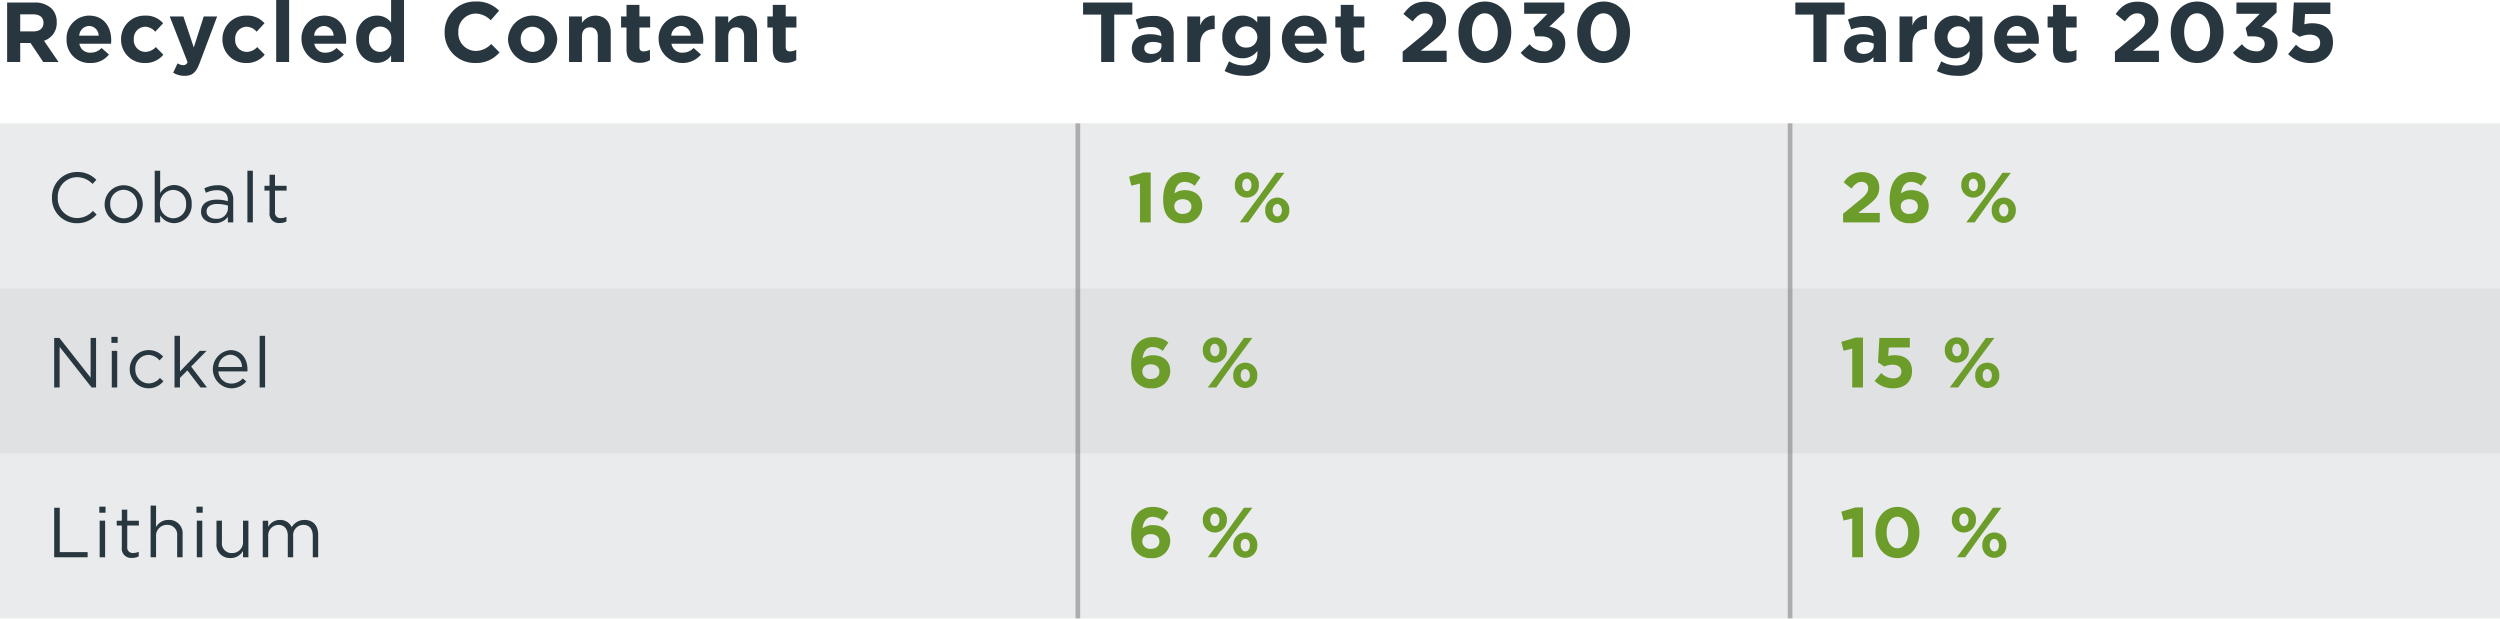 <?xml version="1.0" encoding="UTF-8"?>
<svg id="Group_956" data-name="Group 956" xmlns="http://www.w3.org/2000/svg" xmlns:xlink="http://www.w3.org/1999/xlink" width="530" height="131.143" viewBox="0 0 530 131.143">
  <defs>
    <clipPath id="clip-path">
      <rect id="Rectangle_1231" data-name="Rectangle 1231" width="530" height="131.143" fill="none"/>
    </clipPath>
    <clipPath id="clip-path-3">
      <rect id="Rectangle_1213" data-name="Rectangle 1213" width="530" height="35" transform="translate(0 61.143)" fill="none"/>
    </clipPath>
    <clipPath id="clip-path-4">
      <rect id="Rectangle_1215" data-name="Rectangle 1215" width="530" height="35" transform="translate(0 26.143)" fill="none"/>
    </clipPath>
    <clipPath id="clip-path-5">
      <rect id="Rectangle_1217" data-name="Rectangle 1217" width="530" height="35" transform="translate(0 96.143)" fill="none"/>
    </clipPath>
    <clipPath id="clip-path-6">
      <rect id="Rectangle_1218" data-name="Rectangle 1218" width="1" height="105" transform="translate(228 26.143)" fill="none"/>
    </clipPath>
    <clipPath id="clip-path-7">
      <rect id="Rectangle_1219" data-name="Rectangle 1219" width="1" height="105" transform="translate(379 26.143)" fill="none"/>
    </clipPath>
  </defs>
  <g id="Group_1017" data-name="Group 1017" clip-path="url(#clip-path)">
    <g id="Group_1002" data-name="Group 1002">
      <g id="Group_1001" data-name="Group 1001" clip-path="url(#clip-path)">
        <g id="Group_988" data-name="Group 988" opacity="0.15" style="mix-blend-mode: normal;isolation: isolate">
          <g id="Group_987" data-name="Group 987">
            <g id="Group_986" data-name="Group 986" clip-path="url(#clip-path-3)">
              <rect id="Rectangle_1212" data-name="Rectangle 1212" width="530" height="35" transform="translate(0 61.143)" fill="#28373f"/>
            </g>
          </g>
        </g>
        <g id="Group_991" data-name="Group 991" opacity="0.1" style="mix-blend-mode: normal;isolation: isolate">
          <g id="Group_990" data-name="Group 990">
            <g id="Group_989" data-name="Group 989" clip-path="url(#clip-path-4)">
              <rect id="Rectangle_1214" data-name="Rectangle 1214" width="530" height="35" transform="translate(0 26.143)" fill="#28373f"/>
            </g>
          </g>
        </g>
        <g id="Group_994" data-name="Group 994" opacity="0.1" style="mix-blend-mode: normal;isolation: isolate">
          <g id="Group_993" data-name="Group 993">
            <g id="Group_992" data-name="Group 992" clip-path="url(#clip-path-5)">
              <rect id="Rectangle_1216" data-name="Rectangle 1216" width="530" height="35" transform="translate(0 96.143)" fill="#28373f"/>
            </g>
          </g>
        </g>
        <g id="Group_997" data-name="Group 997" opacity="0.5" style="mix-blend-mode: normal;isolation: isolate">
          <g id="Group_996" data-name="Group 996">
            <g id="Group_995" data-name="Group 995" clip-path="url(#clip-path-6)">
              <line id="Line_150" data-name="Line 150" y2="105" transform="translate(228.5 26.143)" fill="none" stroke="#707070" stroke-width="1"/>
            </g>
          </g>
        </g>
        <g id="Group_1000" data-name="Group 1000" opacity="0.5" style="mix-blend-mode: normal;isolation: isolate">
          <g id="Group_999" data-name="Group 999">
            <g id="Group_998" data-name="Group 998" clip-path="url(#clip-path-7)">
              <line id="Line_151" data-name="Line 151" y2="105" transform="translate(379.5 26.143)" fill="none" stroke="#707070" stroke-width="1"/>
            </g>
          </g>
        </g>
        <path id="Path_2135" data-name="Path 2135" d="M1.512.54H7.274a5.024,5.024,0,0,1,3.673,1.278A3.958,3.958,0,0,1,12.027,4.7v.036a3.914,3.914,0,0,1-2.7,3.907l3.08,4.5H9.164L6.464,9.11H4.285v4.033H1.512ZM7.094,6.661c1.35,0,2.125-.72,2.125-1.782V4.843c0-1.189-.829-1.8-2.179-1.8H4.285V6.661Z" fill="#28373f"/>
        <path id="Path_2136" data-name="Path 2136" d="M14.112,8.372V8.335a4.805,4.805,0,0,1,4.772-5.023c3.222,0,4.7,2.5,4.7,5.239,0,.217-.018.469-.036.721H16.831a2.238,2.238,0,0,0,2.358,1.891,3.163,3.163,0,0,0,2.341-.991L23.1,11.559a4.827,4.827,0,0,1-3.943,1.8,4.827,4.827,0,0,1-5.042-4.987m6.806-.811a2.07,2.07,0,0,0-2.034-2.053A2.152,2.152,0,0,0,16.8,7.561Z" fill="#28373f"/>
        <path id="Path_2137" data-name="Path 2137" d="M25.668,8.372V8.336a4.955,4.955,0,0,1,5.06-5.024,4.747,4.747,0,0,1,3.853,1.621l-1.675,1.8a2.818,2.818,0,0,0-2.2-1.062A2.466,2.466,0,0,0,28.369,8.3v.036A2.473,2.473,0,0,0,30.817,11a3.06,3.06,0,0,0,2.215-1.026l1.6,1.62a4.863,4.863,0,0,1-3.944,1.764,4.927,4.927,0,0,1-5.023-4.987" fill="#28373f"/>
        <path id="Path_2138" data-name="Path 2138" d="M36.72,15.412l.918-1.98a2.5,2.5,0,0,0,1.171.377.913.913,0,0,0,.954-.629L35.982,3.493h2.9l2.2,6.571,2.107-6.571h2.845L42.32,13.378c-.738,1.962-1.531,2.7-3.169,2.7a4.533,4.533,0,0,1-2.431-.666" fill="#28373f"/>
        <path id="Path_2139" data-name="Path 2139" d="M47.16,8.372V8.336a4.955,4.955,0,0,1,5.06-5.024,4.747,4.747,0,0,1,3.853,1.621L54.4,6.733a2.818,2.818,0,0,0-2.2-1.062A2.466,2.466,0,0,0,49.861,8.3v.036A2.473,2.473,0,0,0,52.309,11a3.06,3.06,0,0,0,2.215-1.026l1.6,1.62a4.863,4.863,0,0,1-3.944,1.764A4.927,4.927,0,0,1,47.16,8.372" fill="#28373f"/>
        <rect id="Rectangle_1220" data-name="Rectangle 1220" width="2.737" height="13.144" transform="translate(58.554)" fill="#28373f"/>
        <path id="Path_2140" data-name="Path 2140" d="M63.918,8.372V8.335A4.805,4.805,0,0,1,68.69,3.312c3.222,0,4.7,2.5,4.7,5.239,0,.217-.018.469-.036.721H66.637A2.238,2.238,0,0,0,69,11.163a3.163,3.163,0,0,0,2.341-.991L72.9,11.559a5.1,5.1,0,0,1-8.985-3.187m6.806-.811A2.07,2.07,0,0,0,68.69,5.508,2.152,2.152,0,0,0,66.6,7.561Z" fill="#28373f"/>
        <path id="Path_2141" data-name="Path 2141" d="M75.51,8.336V8.3c0-3.223,2.106-4.987,4.393-4.987a3.706,3.706,0,0,1,3.007,1.44V0h2.737V13.144H82.91V11.757A3.545,3.545,0,0,1,79.9,13.323c-2.25,0-4.393-1.763-4.393-4.987m7.436,0V8.3a2.369,2.369,0,1,0-4.7,0v.036a2.369,2.369,0,1,0,4.7,0" fill="#28373f"/>
        <path id="Path_2142" data-name="Path 2142" d="M94.265,6.878V6.842A6.407,6.407,0,0,1,100.837.323a6.5,6.5,0,0,1,4.97,1.946L104.042,4.3a4.652,4.652,0,0,0-3.223-1.422,3.735,3.735,0,0,0-3.655,3.925v.036a3.744,3.744,0,0,0,3.655,3.961,4.546,4.546,0,0,0,3.313-1.477l1.765,1.783a6.445,6.445,0,0,1-5.168,2.25,6.361,6.361,0,0,1-6.464-6.481" fill="#28373f"/>
        <path id="Path_2143" data-name="Path 2143" d="M107.693,8.372V8.336A5.226,5.226,0,0,1,118.136,8.3v.036a5.226,5.226,0,0,1-10.443.036m7.743,0V8.336a2.565,2.565,0,0,0-2.54-2.665,2.473,2.473,0,0,0-2.5,2.629v.036A2.564,2.564,0,0,0,112.932,11a2.474,2.474,0,0,0,2.5-2.629" fill="#28373f"/>
        <path id="Path_2144" data-name="Path 2144" d="M120.635,3.493h2.737V4.861A3.416,3.416,0,0,1,126.2,3.312c2.071,0,3.277,1.368,3.277,3.583v6.248h-2.737V7.76c0-1.3-.612-1.962-1.656-1.962s-1.711.666-1.711,1.962v5.383h-2.737Z" fill="#28373f"/>
        <path id="Path_2145" data-name="Path 2145" d="M132.821,10.407V5.833h-1.152V3.493h1.152V1.026h2.737V3.493h2.269v2.34h-2.269V9.957c0,.63.27.935.882.935a2.794,2.794,0,0,0,1.351-.341v2.2a4.028,4.028,0,0,1-2.161.558c-1.675,0-2.809-.666-2.809-2.9" fill="#28373f"/>
        <path id="Path_2146" data-name="Path 2146" d="M139.625,8.372V8.335A4.8,4.8,0,0,1,144.4,3.312c3.223,0,4.7,2.5,4.7,5.239,0,.217-.019.469-.037.721h-6.715a2.238,2.238,0,0,0,2.358,1.891,3.166,3.166,0,0,0,2.341-.991l1.566,1.387a5.1,5.1,0,0,1-8.984-3.187m6.806-.811A2.07,2.07,0,0,0,144.4,5.508a2.153,2.153,0,0,0-2.089,2.053Z" fill="#28373f"/>
        <path id="Path_2147" data-name="Path 2147" d="M151.648,3.493h2.737V4.861a3.416,3.416,0,0,1,2.827-1.549c2.071,0,3.277,1.368,3.277,3.583v6.248h-2.737V7.76c0-1.3-.612-1.962-1.656-1.962s-1.711.666-1.711,1.962v5.383h-2.737Z" fill="#28373f"/>
        <path id="Path_2148" data-name="Path 2148" d="M163.834,10.407V5.833h-1.152V3.493h1.152V1.026h2.737V3.493h2.269v2.34h-2.269V9.957c0,.63.27.935.882.935a2.794,2.794,0,0,0,1.351-.341v2.2a4.026,4.026,0,0,1-2.161.558c-1.674,0-2.809-.666-2.809-2.9" fill="#28373f"/>
      </g>
    </g>
    <path id="Path_2149" data-name="Path 2149" d="M233.447,3.1h-3.835V.54h10.443V3.1H236.22V13.144h-2.773Z" fill="#28373f"/>
    <g id="Group_1004" data-name="Group 1004">
      <g id="Group_1003" data-name="Group 1003" clip-path="url(#clip-path)">
        <path id="Path_2150" data-name="Path 2150" d="M239.944,10.371v-.036c0-2.107,1.6-3.079,3.889-3.079a6.857,6.857,0,0,1,2.359.4V7.49c0-1.135-.7-1.765-2.071-1.765a7.117,7.117,0,0,0-2.664.522l-.685-2.088a8.5,8.5,0,0,1,3.746-.774,4.45,4.45,0,0,1,3.258,1.08,4.2,4.2,0,0,1,1.045,3.079v5.6h-2.647V12.1a3.708,3.708,0,0,1-2.917,1.224c-1.819,0-3.313-1.044-3.313-2.952m6.284-.631V9.255a4.231,4.231,0,0,0-1.747-.361c-1.17,0-1.89.468-1.89,1.332v.036c0,.739.612,1.17,1.494,1.17,1.279,0,2.143-.7,2.143-1.692" fill="#28373f"/>
        <path id="Path_2151" data-name="Path 2151" d="M251.7,3.493h2.737V5.437a2.98,2.98,0,0,1,3.079-2.125V6.176h-.144c-1.818,0-2.935,1.1-2.935,3.4v3.565H251.7Z" fill="#28373f"/>
        <path id="Path_2152" data-name="Path 2152" d="M259.618,15.051,260.554,13a6.294,6.294,0,0,0,3.259.883c1.873,0,2.755-.9,2.755-2.629v-.467a3.778,3.778,0,0,1-3.151,1.566,4.239,4.239,0,0,1-4.286-4.5V7.813a4.248,4.248,0,0,1,4.286-4.5,3.908,3.908,0,0,1,3.115,1.44V3.493h2.737v7.471a5.177,5.177,0,0,1-1.224,3.8,5.662,5.662,0,0,1-4.16,1.3,9.144,9.144,0,0,1-4.267-1.009m6.95-7.2V7.813a2.353,2.353,0,0,0-4.7,0v.036a2.2,2.2,0,0,0,2.34,2.233,2.231,2.231,0,0,0,2.359-2.233" fill="#28373f"/>
        <path id="Path_2153" data-name="Path 2153" d="M271.768,8.372V8.335a4.8,4.8,0,0,1,4.771-5.023c3.223,0,4.7,2.5,4.7,5.239,0,.217-.019.469-.037.721h-6.715a2.238,2.238,0,0,0,2.358,1.891,3.166,3.166,0,0,0,2.341-.991l1.566,1.387a5.1,5.1,0,0,1-8.984-3.187m6.806-.811a2.07,2.07,0,0,0-2.035-2.053,2.153,2.153,0,0,0-2.089,2.053Z" fill="#28373f"/>
        <path id="Path_2154" data-name="Path 2154" d="M284.242,10.407V5.833H283.09V3.493h1.152V1.026h2.737V3.493h2.269v2.34h-2.269V9.957c0,.63.27.935.882.935a2.794,2.794,0,0,0,1.351-.341v2.2a4.028,4.028,0,0,1-2.161.558c-1.675,0-2.809-.666-2.809-2.9" fill="#28373f"/>
        <path id="Path_2155" data-name="Path 2155" d="M297.364,10.947l4.195-3.439c1.567-1.3,2.179-1.981,2.179-3.025a1.547,1.547,0,0,0-1.693-1.639c-.972,0-1.638.541-2.575,1.693L297.526,2.97c1.242-1.692,2.449-2.611,4.7-2.611,2.611,0,4.34,1.531,4.34,3.89v.036c0,2.106-1.08,3.15-3.313,4.879L301.2,10.749h5.492v2.394h-9.327Z" fill="#28373f"/>
        <path id="Path_2156" data-name="Path 2156" d="M309.189,6.878V6.842c0-3.655,2.269-6.519,5.617-6.519,3.331,0,5.582,2.827,5.582,6.483v.036c0,3.655-2.251,6.517-5.618,6.517s-5.581-2.826-5.581-6.481m8.354,0V6.842c0-2.287-1.116-4.016-2.773-4.016s-2.736,1.675-2.736,3.98v.036c0,2.305,1.1,4.015,2.772,4.015s2.737-1.693,2.737-3.979" fill="#28373f"/>
        <path id="Path_2157" data-name="Path 2157" d="M322.383,11.181l1.909-1.818a3.845,3.845,0,0,0,3.043,1.512,1.58,1.58,0,0,0,1.782-1.53V9.309c0-1.026-.918-1.6-2.466-1.6H325.5l-.432-1.764,3.007-3.025h-4.952V.54h8.517V2.628l-3.187,3.043c1.71.288,3.385,1.189,3.385,3.53v.036c0,2.377-1.728,4.123-4.537,4.123a6.119,6.119,0,0,1-4.916-2.179" fill="#28373f"/>
        <path id="Path_2158" data-name="Path 2158" d="M334.371,6.878V6.842c0-3.655,2.268-6.519,5.617-6.519,3.331,0,5.582,2.827,5.582,6.483v.036c0,3.655-2.251,6.517-5.617,6.517s-5.582-2.826-5.582-6.481m8.354,0V6.842c0-2.287-1.116-4.016-2.772-4.016s-2.738,1.675-2.738,3.98v.036c0,2.305,1.1,4.015,2.773,4.015s2.737-1.693,2.737-3.979" fill="#28373f"/>
      </g>
    </g>
    <path id="Path_2159" data-name="Path 2159" d="M384.447,3.1h-3.835V.54h10.443V3.1H387.22V13.144h-2.773Z" fill="#28373f"/>
    <g id="Group_1006" data-name="Group 1006">
      <g id="Group_1005" data-name="Group 1005" clip-path="url(#clip-path)">
        <path id="Path_2160" data-name="Path 2160" d="M390.944,10.371v-.036c0-2.107,1.6-3.079,3.889-3.079a6.857,6.857,0,0,1,2.359.4V7.49c0-1.135-.7-1.765-2.071-1.765a7.117,7.117,0,0,0-2.664.522l-.685-2.088a8.5,8.5,0,0,1,3.746-.774,4.45,4.45,0,0,1,3.258,1.08,4.2,4.2,0,0,1,1.045,3.079v5.6h-2.647V12.1a3.709,3.709,0,0,1-2.917,1.224c-1.819,0-3.313-1.044-3.313-2.952m6.284-.631V9.255a4.231,4.231,0,0,0-1.747-.361c-1.17,0-1.89.468-1.89,1.332v.036c0,.739.612,1.17,1.494,1.17,1.279,0,2.143-.7,2.143-1.692" fill="#28373f"/>
        <path id="Path_2161" data-name="Path 2161" d="M402.7,3.493h2.737V5.437a2.98,2.98,0,0,1,3.079-2.125V6.176h-.144c-1.818,0-2.935,1.1-2.935,3.4v3.565H402.7Z" fill="#28373f"/>
        <path id="Path_2162" data-name="Path 2162" d="M410.618,15.051,411.554,13a6.294,6.294,0,0,0,3.259.883c1.873,0,2.755-.9,2.755-2.629v-.467a3.778,3.778,0,0,1-3.151,1.566,4.239,4.239,0,0,1-4.286-4.5V7.813a4.248,4.248,0,0,1,4.286-4.5,3.908,3.908,0,0,1,3.115,1.44V3.493h2.737v7.471a5.177,5.177,0,0,1-1.224,3.8,5.662,5.662,0,0,1-4.16,1.3,9.144,9.144,0,0,1-4.267-1.009m6.95-7.2V7.813a2.353,2.353,0,0,0-4.7,0v.036a2.2,2.2,0,0,0,2.34,2.233,2.231,2.231,0,0,0,2.359-2.233" fill="#28373f"/>
        <path id="Path_2163" data-name="Path 2163" d="M422.768,8.372V8.335a4.8,4.8,0,0,1,4.771-5.023c3.223,0,4.7,2.5,4.7,5.239,0,.217-.019.469-.037.721h-6.715a2.238,2.238,0,0,0,2.358,1.891,3.166,3.166,0,0,0,2.341-.991l1.566,1.387a5.1,5.1,0,0,1-8.984-3.187m6.806-.811a2.07,2.07,0,0,0-2.035-2.053,2.153,2.153,0,0,0-2.089,2.053Z" fill="#28373f"/>
        <path id="Path_2164" data-name="Path 2164" d="M435.242,10.407V5.833H434.09V3.493h1.152V1.026h2.737V3.493h2.269v2.34h-2.269V9.957c0,.63.27.935.882.935a2.794,2.794,0,0,0,1.351-.341v2.2a4.028,4.028,0,0,1-2.161.558c-1.675,0-2.809-.666-2.809-2.9" fill="#28373f"/>
        <path id="Path_2165" data-name="Path 2165" d="M448.364,10.947l4.195-3.439c1.567-1.3,2.179-1.981,2.179-3.025a1.547,1.547,0,0,0-1.693-1.639c-.972,0-1.638.541-2.575,1.693L448.526,2.97c1.242-1.692,2.449-2.611,4.7-2.611,2.611,0,4.34,1.531,4.34,3.89v.036c0,2.106-1.08,3.15-3.313,4.879L452.2,10.749h5.492v2.394h-9.327Z" fill="#28373f"/>
        <path id="Path_2166" data-name="Path 2166" d="M460.189,6.878V6.842c0-3.655,2.269-6.519,5.617-6.519,3.331,0,5.582,2.827,5.582,6.483v.036c0,3.655-2.251,6.517-5.618,6.517s-5.581-2.826-5.581-6.481m8.354,0V6.842c0-2.287-1.116-4.016-2.773-4.016s-2.736,1.675-2.736,3.98v.036c0,2.305,1.1,4.015,2.772,4.015s2.737-1.693,2.737-3.979" fill="#28373f"/>
        <path id="Path_2167" data-name="Path 2167" d="M473.383,11.181l1.909-1.818a3.845,3.845,0,0,0,3.043,1.512,1.58,1.58,0,0,0,1.782-1.53V9.309c0-1.026-.918-1.6-2.466-1.6H476.5l-.432-1.764,3.007-3.025h-4.952V.54h8.517V2.628l-3.187,3.043c1.71.288,3.385,1.189,3.385,3.53v.036c0,2.377-1.728,4.123-4.537,4.123a6.119,6.119,0,0,1-4.916-2.179" fill="#28373f"/>
        <path id="Path_2168" data-name="Path 2168" d="M485.083,11.469l1.674-2a4.413,4.413,0,0,0,3.007,1.368c1.3,0,2.107-.63,2.107-1.746V9.057c0-1.081-.918-1.711-2.233-1.711a5.407,5.407,0,0,0-2.106.468l-1.6-1.062.36-6.212h7.743V2.971h-5.366l-.144,2.179a6.16,6.16,0,0,1,1.656-.217c2.449,0,4.412,1.188,4.412,4.033V9c0,2.665-1.891,4.358-4.79,4.358a6.479,6.479,0,0,1-4.717-1.891" fill="#28373f"/>
        <path id="Path_2169" data-name="Path 2169" d="M11.02,41.924v-.03a5.29,5.29,0,0,1,5.31-5.43,5.466,5.466,0,0,1,4.095,1.665l-.81.87a4.565,4.565,0,0,0-3.3-1.44,4.117,4.117,0,0,0-4.065,4.305v.03a4.144,4.144,0,0,0,4.065,4.335,4.558,4.558,0,0,0,3.39-1.515l.779.765a5.465,5.465,0,0,1-4.2,1.844,5.236,5.236,0,0,1-5.265-5.4" fill="#28373f"/>
        <path id="Path_2170" data-name="Path 2170" d="M22.181,43.3v-.03a4.042,4.042,0,0,1,8.083-.03v.03a4.027,4.027,0,0,1-4.065,4.05,3.972,3.972,0,0,1-4.018-4.02m6.9,0v-.03a2.935,2.935,0,0,0-2.881-3.03,2.861,2.861,0,0,0-2.834,3v.03a2.909,2.909,0,0,0,2.864,3.015A2.862,2.862,0,0,0,29.08,43.3" fill="#28373f"/>
        <path id="Path_2171" data-name="Path 2171" d="M33.954,45.658v1.485H32.8V36.194h1.155v4.755a3.484,3.484,0,0,1,2.97-1.725,3.782,3.782,0,0,1,3.705,4.02v.029a3.8,3.8,0,0,1-3.705,4.036,3.5,3.5,0,0,1-2.97-1.651m5.49-2.369v-.03a2.792,2.792,0,0,0-2.73-3,2.892,2.892,0,0,0-2.805,2.985v.029a2.886,2.886,0,0,0,2.805,3,2.736,2.736,0,0,0,2.73-2.984" fill="#28373f"/>
        <path id="Path_2172" data-name="Path 2172" d="M42.625,44.894v-.031c0-1.665,1.35-2.534,3.315-2.534a8.125,8.125,0,0,1,2.37.33v-.24c0-1.38-.84-2.1-2.3-2.1a5.4,5.4,0,0,0-2.355.556l-.345-.945a6.356,6.356,0,0,1,2.82-.66,3.442,3.442,0,0,1,2.505.855,3.066,3.066,0,0,1,.81,2.279v4.741H48.31V45.988a3.4,3.4,0,0,1-2.79,1.321c-1.455,0-2.9-.826-2.9-2.415m5.7-.6v-.721a8.013,8.013,0,0,0-2.265-.329c-1.44,0-2.265.63-2.265,1.56v.03c0,.975.9,1.545,1.95,1.545a2.32,2.32,0,0,0,2.58-2.085" fill="#28373f"/>
        <rect id="Rectangle_1223" data-name="Rectangle 1223" width="1.155" height="10.949" transform="translate(52.45 36.194)" fill="#28373f"/>
        <path id="Path_2173" data-name="Path 2173" d="M57.144,45.089v-4.68h-1.08v-1.02h1.08v-2.34H58.3v2.34h2.46v1.02H58.3v4.53a1.147,1.147,0,0,0,1.305,1.29,2.441,2.441,0,0,0,1.125-.27v.989a2.9,2.9,0,0,1-1.4.33,1.974,1.974,0,0,1-2.19-2.189" fill="#28373f"/>
      </g>
    </g>
    <path id="Path_2174" data-name="Path 2174" d="M241.67,38.909l-1.83.449-.48-1.889,3.015-.9h1.575V47.143h-2.28Z" fill="#6c9c2a"/>
    <g id="Group_1008" data-name="Group 1008">
      <g id="Group_1007" data-name="Group 1007" clip-path="url(#clip-path)">
        <path id="Path_2175" data-name="Path 2175" d="M247.835,46.2c-.765-.764-1.245-1.889-1.245-3.974v-.03c0-3.24,1.47-5.73,4.605-5.73a4.864,4.864,0,0,1,3.285,1.155L253.265,39.4a3.234,3.234,0,0,0-2.145-.84c-1.3,0-1.965,1.05-2.115,2.43a3.632,3.632,0,0,1,2.175-.675c2.085,0,3.69,1.155,3.69,3.345v.03a3.7,3.7,0,0,1-4,3.629,3.979,3.979,0,0,1-3.03-1.125m4.74-2.4v-.03c0-.885-.69-1.531-1.83-1.531s-1.8.631-1.8,1.516v.03a1.621,1.621,0,0,0,1.83,1.56c1.14,0,1.8-.646,1.8-1.545" fill="#6c9c2a"/>
        <path id="Path_2176" data-name="Path 2176" d="M261.784,39.239v-.03a2.555,2.555,0,0,1,2.565-2.685,2.523,2.523,0,0,1,2.535,2.654v.031a2.564,2.564,0,0,1-2.564,2.684,2.523,2.523,0,0,1-2.536-2.654m8.715-2.6h1.785l-4.2,5.655-3.465,4.845h-1.784l4.2-5.654Zm-5.19,2.566c0-.7-.389-1.321-.989-1.321-.63,0-.96.6-.96,1.29v.031c0,.705.389,1.32.989,1.32.63,0,.96-.615.96-1.29Zm2.925,5.4v-.029a2.556,2.556,0,0,1,2.565-2.686,2.524,2.524,0,0,1,2.535,2.655v.031a2.564,2.564,0,0,1-2.565,2.684,2.524,2.524,0,0,1-2.535-2.655m3.525,0v-.029c0-.7-.39-1.321-.99-1.321-.63,0-.96.6-.96,1.29v.031c0,.7.39,1.319.99,1.319.63,0,.96-.615.96-1.29" fill="#6c9c2a"/>
        <path id="Path_2177" data-name="Path 2177" d="M390.735,45.313l3.5-2.864c1.3-1.08,1.815-1.651,1.815-2.521a1.288,1.288,0,0,0-1.41-1.365c-.81,0-1.365.45-2.145,1.41l-1.62-1.305a4.382,4.382,0,0,1,3.915-2.174c2.175,0,3.615,1.274,3.615,3.239v.03c0,1.755-.9,2.625-2.76,4.066l-1.71,1.319h4.575v2h-7.77Z" fill="#6c9c2a"/>
        <path id="Path_2178" data-name="Path 2178" d="M401.85,46.2c-.765-.764-1.245-1.889-1.245-3.974v-.03c0-3.24,1.47-5.73,4.6-5.73a4.864,4.864,0,0,1,3.285,1.155L407.28,39.4a3.234,3.234,0,0,0-2.145-.84c-1.305,0-1.965,1.05-2.115,2.43a3.632,3.632,0,0,1,2.175-.675c2.085,0,3.69,1.155,3.69,3.345v.03a3.7,3.7,0,0,1-4.005,3.629,3.979,3.979,0,0,1-3.03-1.125m4.74-2.4v-.03c0-.885-.69-1.531-1.83-1.531s-1.8.631-1.8,1.516v.03a1.621,1.621,0,0,0,1.83,1.56c1.14,0,1.8-.646,1.8-1.545" fill="#6c9c2a"/>
        <path id="Path_2179" data-name="Path 2179" d="M415.8,39.239v-.03a2.555,2.555,0,0,1,2.565-2.685,2.523,2.523,0,0,1,2.535,2.654v.031a2.564,2.564,0,0,1-2.564,2.684,2.523,2.523,0,0,1-2.536-2.654m8.715-2.6H426.3L422.1,42.3l-3.465,4.845H416.85l4.2-5.654Zm-5.19,2.566c0-.7-.389-1.321-.989-1.321-.63,0-.96.6-.96,1.29v.031c0,.705.39,1.32.989,1.32.63,0,.96-.615.96-1.29Zm2.925,5.4v-.029a2.556,2.556,0,0,1,2.565-2.686,2.524,2.524,0,0,1,2.535,2.655v.031a2.564,2.564,0,0,1-2.565,2.684,2.524,2.524,0,0,1-2.535-2.655m3.525,0v-.029c0-.7-.39-1.321-.99-1.321-.63,0-.96.6-.96,1.29v.031c0,.7.39,1.319.99,1.319.63,0,.96-.615.96-1.29" fill="#6c9c2a"/>
      </g>
    </g>
    <path id="Path_2180" data-name="Path 2180" d="M11.485,71.643h1.11l6.615,8.415V71.643h1.155v10.5H19.42l-6.78-8.609v8.609H11.485Z" fill="#28373f"/>
    <path id="Path_2181" data-name="Path 2181" d="M23.62,71.419h1.32v1.275H23.62Zm.075,2.969H24.85v7.755H23.695Z" fill="#28373f"/>
    <g id="Group_1010" data-name="Group 1010">
      <g id="Group_1009" data-name="Group 1009" clip-path="url(#clip-path)">
        <path id="Path_2182" data-name="Path 2182" d="M27.5,78.3v-.03a4.039,4.039,0,0,1,7.08-2.67l-.766.81a3.127,3.127,0,0,0-2.354-1.17,2.862,2.862,0,0,0-2.775,3v.03a2.9,2.9,0,0,0,2.85,3.015,3.2,3.2,0,0,0,2.37-1.155l.735.69A4.012,4.012,0,0,1,27.5,78.3" fill="#28373f"/>
        <path id="Path_2183" data-name="Path 2183" d="M37,71.194h1.155v7.56l4.185-4.366h1.44l-3.255,3.33,3.36,4.425H42.5l-2.775-3.615-1.575,1.59v2.025H37Z" fill="#28373f"/>
        <path id="Path_2184" data-name="Path 2184" d="M49.029,81.318a3.209,3.209,0,0,0,2.445-1.1l.72.645A4,4,0,0,1,49,82.323a4.059,4.059,0,0,1-.15-8.1c2.3,0,3.615,1.83,3.615,4.11,0,.105,0,.225-.015.4H46.3a2.71,2.71,0,0,0,2.73,2.58m2.265-3.51A2.546,2.546,0,0,0,48.819,75.2a2.676,2.676,0,0,0-2.52,2.609Z" fill="#28373f"/>
        <rect id="Rectangle_1226" data-name="Rectangle 1226" width="1.155" height="10.949" transform="translate(55.044 71.194)" fill="#28373f"/>
        <path id="Path_2185" data-name="Path 2185" d="M241.055,81.2c-.765-.764-1.245-1.889-1.245-3.974v-.03c0-3.24,1.47-5.73,4.6-5.73a4.864,4.864,0,0,1,3.285,1.155L246.485,74.4a3.234,3.234,0,0,0-2.145-.84c-1.3,0-1.965,1.05-2.115,2.43a3.632,3.632,0,0,1,2.175-.675c2.085,0,3.69,1.155,3.69,3.345v.03a3.7,3.7,0,0,1-4,3.629,3.979,3.979,0,0,1-3.03-1.125m4.74-2.4v-.03c0-.885-.69-1.531-1.83-1.531s-1.8.631-1.8,1.516v.03a1.621,1.621,0,0,0,1.83,1.56c1.14,0,1.8-.646,1.8-1.545" fill="#6c9c2a"/>
        <path id="Path_2186" data-name="Path 2186" d="M255,74.239v-.03a2.555,2.555,0,0,1,2.565-2.685,2.523,2.523,0,0,1,2.535,2.654v.031a2.564,2.564,0,0,1-2.564,2.684A2.523,2.523,0,0,1,255,74.239m8.715-2.6H265.5L261.3,77.3l-3.465,4.845h-1.784l4.2-5.654Zm-5.19,2.566c0-.705-.389-1.321-.989-1.321-.63,0-.96.6-.96,1.29v.031c0,.705.39,1.32.989,1.32.63,0,.96-.615.96-1.29Zm2.925,5.4v-.029a2.556,2.556,0,0,1,2.565-2.686,2.524,2.524,0,0,1,2.535,2.655v.031a2.564,2.564,0,0,1-2.565,2.684,2.524,2.524,0,0,1-2.535-2.655m3.525,0v-.029c0-.705-.39-1.321-.99-1.321-.63,0-.96.6-.96,1.29v.031c0,.7.39,1.319.99,1.319.63,0,.96-.615.96-1.29" fill="#6c9c2a"/>
      </g>
    </g>
    <path id="Path_2187" data-name="Path 2187" d="M392.67,73.909l-1.83.449-.48-1.889,3.015-.9h1.575V82.143h-2.28Z" fill="#6c9c2a"/>
    <g id="Group_1012" data-name="Group 1012">
      <g id="Group_1011" data-name="Group 1011" clip-path="url(#clip-path)">
        <path id="Path_2188" data-name="Path 2188" d="M397.425,80.749l1.4-1.665a3.676,3.676,0,0,0,2.505,1.14c1.08,0,1.755-.526,1.755-1.455v-.031c0-.9-.765-1.425-1.86-1.425a4.509,4.509,0,0,0-1.755.391l-1.335-.886.3-5.174h6.45v2.025h-4.47l-.12,1.814a5.18,5.18,0,0,1,1.38-.179c2.04,0,3.674.99,3.674,3.36v.029c0,2.221-1.574,3.63-3.989,3.63a5.4,5.4,0,0,1-3.93-1.574" fill="#6c9c2a"/>
        <path id="Path_2189" data-name="Path 2189" d="M412.3,74.239v-.03a2.555,2.555,0,0,1,2.565-2.685,2.523,2.523,0,0,1,2.535,2.654v.031a2.564,2.564,0,0,1-2.564,2.684,2.523,2.523,0,0,1-2.536-2.654m8.715-2.6H422.8L418.6,77.3l-3.465,4.845h-1.784l4.2-5.654Zm-5.19,2.566c0-.705-.389-1.321-.989-1.321-.63,0-.96.6-.96,1.29v.031c0,.705.39,1.32.989,1.32.63,0,.96-.615.96-1.29Zm2.925,5.4v-.029a2.556,2.556,0,0,1,2.565-2.686,2.524,2.524,0,0,1,2.535,2.655v.031a2.564,2.564,0,0,1-2.565,2.684,2.524,2.524,0,0,1-2.535-2.655m3.525,0v-.029c0-.705-.39-1.321-.99-1.321-.63,0-.96.6-.96,1.29v.031c0,.7.39,1.319.99,1.319.63,0,.96-.615.96-1.29" fill="#6c9c2a"/>
      </g>
    </g>
    <path id="Path_2190" data-name="Path 2190" d="M11.485,107.643H12.67v9.405h5.91v1.095H11.485Z" fill="#28373f"/>
    <path id="Path_2191" data-name="Path 2191" d="M21.055,107.419h1.32v1.275h-1.32Zm.075,2.969h1.155v7.755H21.13Z" fill="#28373f"/>
    <g id="Group_1014" data-name="Group 1014">
      <g id="Group_1013" data-name="Group 1013" clip-path="url(#clip-path)">
        <path id="Path_2192" data-name="Path 2192" d="M25.824,116.089v-4.68h-1.08v-1.02h1.08v-2.34h1.155v2.34h2.46v1.02h-2.46v4.53a1.147,1.147,0,0,0,1.305,1.29,2.441,2.441,0,0,0,1.125-.27v.989a2.9,2.9,0,0,1-1.4.33,1.974,1.974,0,0,1-2.19-2.189" fill="#28373f"/>
        <path id="Path_2193" data-name="Path 2193" d="M31.93,107.194h1.155v4.545a2.936,2.936,0,0,1,2.655-1.516,2.833,2.833,0,0,1,2.97,3.106v4.814H37.555v-4.53a2.067,2.067,0,0,0-2.145-2.34,2.283,2.283,0,0,0-2.325,2.431v4.439H31.93Z" fill="#28373f"/>
        <path id="Path_2194" data-name="Path 2194" d="M41.649,107.419h1.32v1.275h-1.32Zm.076,2.969H42.88v7.755H41.725Z" fill="#28373f"/>
        <path id="Path_2195" data-name="Path 2195" d="M45.894,115.2v-4.815h1.155v4.53a2.067,2.067,0,0,0,2.145,2.34,2.291,2.291,0,0,0,2.325-2.43v-4.44h1.14v7.754h-1.14v-1.349a2.954,2.954,0,0,1-2.655,1.514,2.832,2.832,0,0,1-2.97-3.1" fill="#28373f"/>
        <path id="Path_2196" data-name="Path 2196" d="M55.7,110.389h1.155v1.305a2.833,2.833,0,0,1,2.5-1.47,2.633,2.633,0,0,1,2.489,1.545,3.093,3.093,0,0,1,2.73-1.545c1.786,0,2.88,1.2,2.88,3.12v4.8H66.308v-4.53c0-1.5-.75-2.34-2.009-2.34a2.172,2.172,0,0,0-2.145,2.4v4.47h-1.14v-4.56c0-1.455-.765-2.31-1.995-2.31a2.247,2.247,0,0,0-2.16,2.445v4.425H55.7Z" fill="#28373f"/>
        <path id="Path_2197" data-name="Path 2197" d="M241.055,117.2c-.765-.764-1.245-1.889-1.245-3.974v-.03c0-3.24,1.47-5.73,4.6-5.73a4.864,4.864,0,0,1,3.285,1.155l-1.215,1.785a3.234,3.234,0,0,0-2.145-.84c-1.3,0-1.965,1.05-2.115,2.43a3.632,3.632,0,0,1,2.175-.675c2.085,0,3.69,1.155,3.69,3.345v.03a3.7,3.7,0,0,1-4,3.629,3.979,3.979,0,0,1-3.03-1.125m4.74-2.4v-.03c0-.885-.69-1.531-1.83-1.531s-1.8.631-1.8,1.516v.03a1.621,1.621,0,0,0,1.83,1.56c1.14,0,1.8-.646,1.8-1.545" fill="#6c9c2a"/>
        <path id="Path_2198" data-name="Path 2198" d="M255,110.239v-.03a2.555,2.555,0,0,1,2.565-2.685,2.523,2.523,0,0,1,2.535,2.654v.031a2.564,2.564,0,0,1-2.564,2.684A2.523,2.523,0,0,1,255,110.239m8.715-2.6H265.5l-4.2,5.655-3.465,4.845h-1.784l4.2-5.654Zm-5.19,2.566c0-.705-.389-1.321-.989-1.321-.63,0-.96.6-.96,1.29v.031c0,.705.39,1.32.989,1.32.63,0,.96-.615.96-1.29Zm2.925,5.4v-.029a2.556,2.556,0,0,1,2.565-2.686,2.524,2.524,0,0,1,2.535,2.655v.031a2.564,2.564,0,0,1-2.565,2.684,2.524,2.524,0,0,1-2.535-2.655m3.525,0v-.029c0-.705-.39-1.321-.99-1.321-.63,0-.96.6-.96,1.29v.031c0,.7.39,1.319.99,1.319.63,0,.96-.615.96-1.29" fill="#6c9c2a"/>
      </g>
    </g>
    <path id="Path_2199" data-name="Path 2199" d="M392.67,109.909l-1.83.449-.48-1.889,3.015-.9h1.575v10.574h-2.28Z" fill="#6c9c2a"/>
    <g id="Group_1016" data-name="Group 1016">
      <g id="Group_1015" data-name="Group 1015" clip-path="url(#clip-path)">
        <path id="Path_2200" data-name="Path 2200" d="M397.59,112.924v-.03c0-3.045,1.889-5.43,4.679-5.43,2.775,0,4.65,2.356,4.65,5.4v.03c0,3.045-1.875,5.429-4.68,5.429s-4.649-2.354-4.649-5.4m6.959,0v-.03c0-1.9-.93-3.345-2.31-3.345s-2.28,1.4-2.28,3.315v.03c0,1.92.915,3.344,2.31,3.344s2.28-1.409,2.28-3.314" fill="#6c9c2a"/>
        <path id="Path_2201" data-name="Path 2201" d="M413.8,110.239v-.03a2.555,2.555,0,0,1,2.565-2.685,2.523,2.523,0,0,1,2.535,2.654v.031a2.564,2.564,0,0,1-2.564,2.684,2.523,2.523,0,0,1-2.536-2.654m8.715-2.6H424.3l-4.2,5.655-3.465,4.845h-1.784l4.2-5.654Zm-5.19,2.566c0-.705-.389-1.321-.989-1.321-.63,0-.96.6-.96,1.29v.031c0,.705.389,1.32.989,1.32.63,0,.96-.615.96-1.29Zm2.925,5.4v-.029a2.556,2.556,0,0,1,2.565-2.686,2.524,2.524,0,0,1,2.535,2.655v.031a2.564,2.564,0,0,1-2.565,2.684,2.524,2.524,0,0,1-2.535-2.655m3.525,0v-.029c0-.705-.39-1.321-.99-1.321-.63,0-.96.6-.96,1.29v.031c0,.7.39,1.319.99,1.319.63,0,.96-.615.96-1.29" fill="#6c9c2a"/>
      </g>
    </g>
  </g>
</svg>

